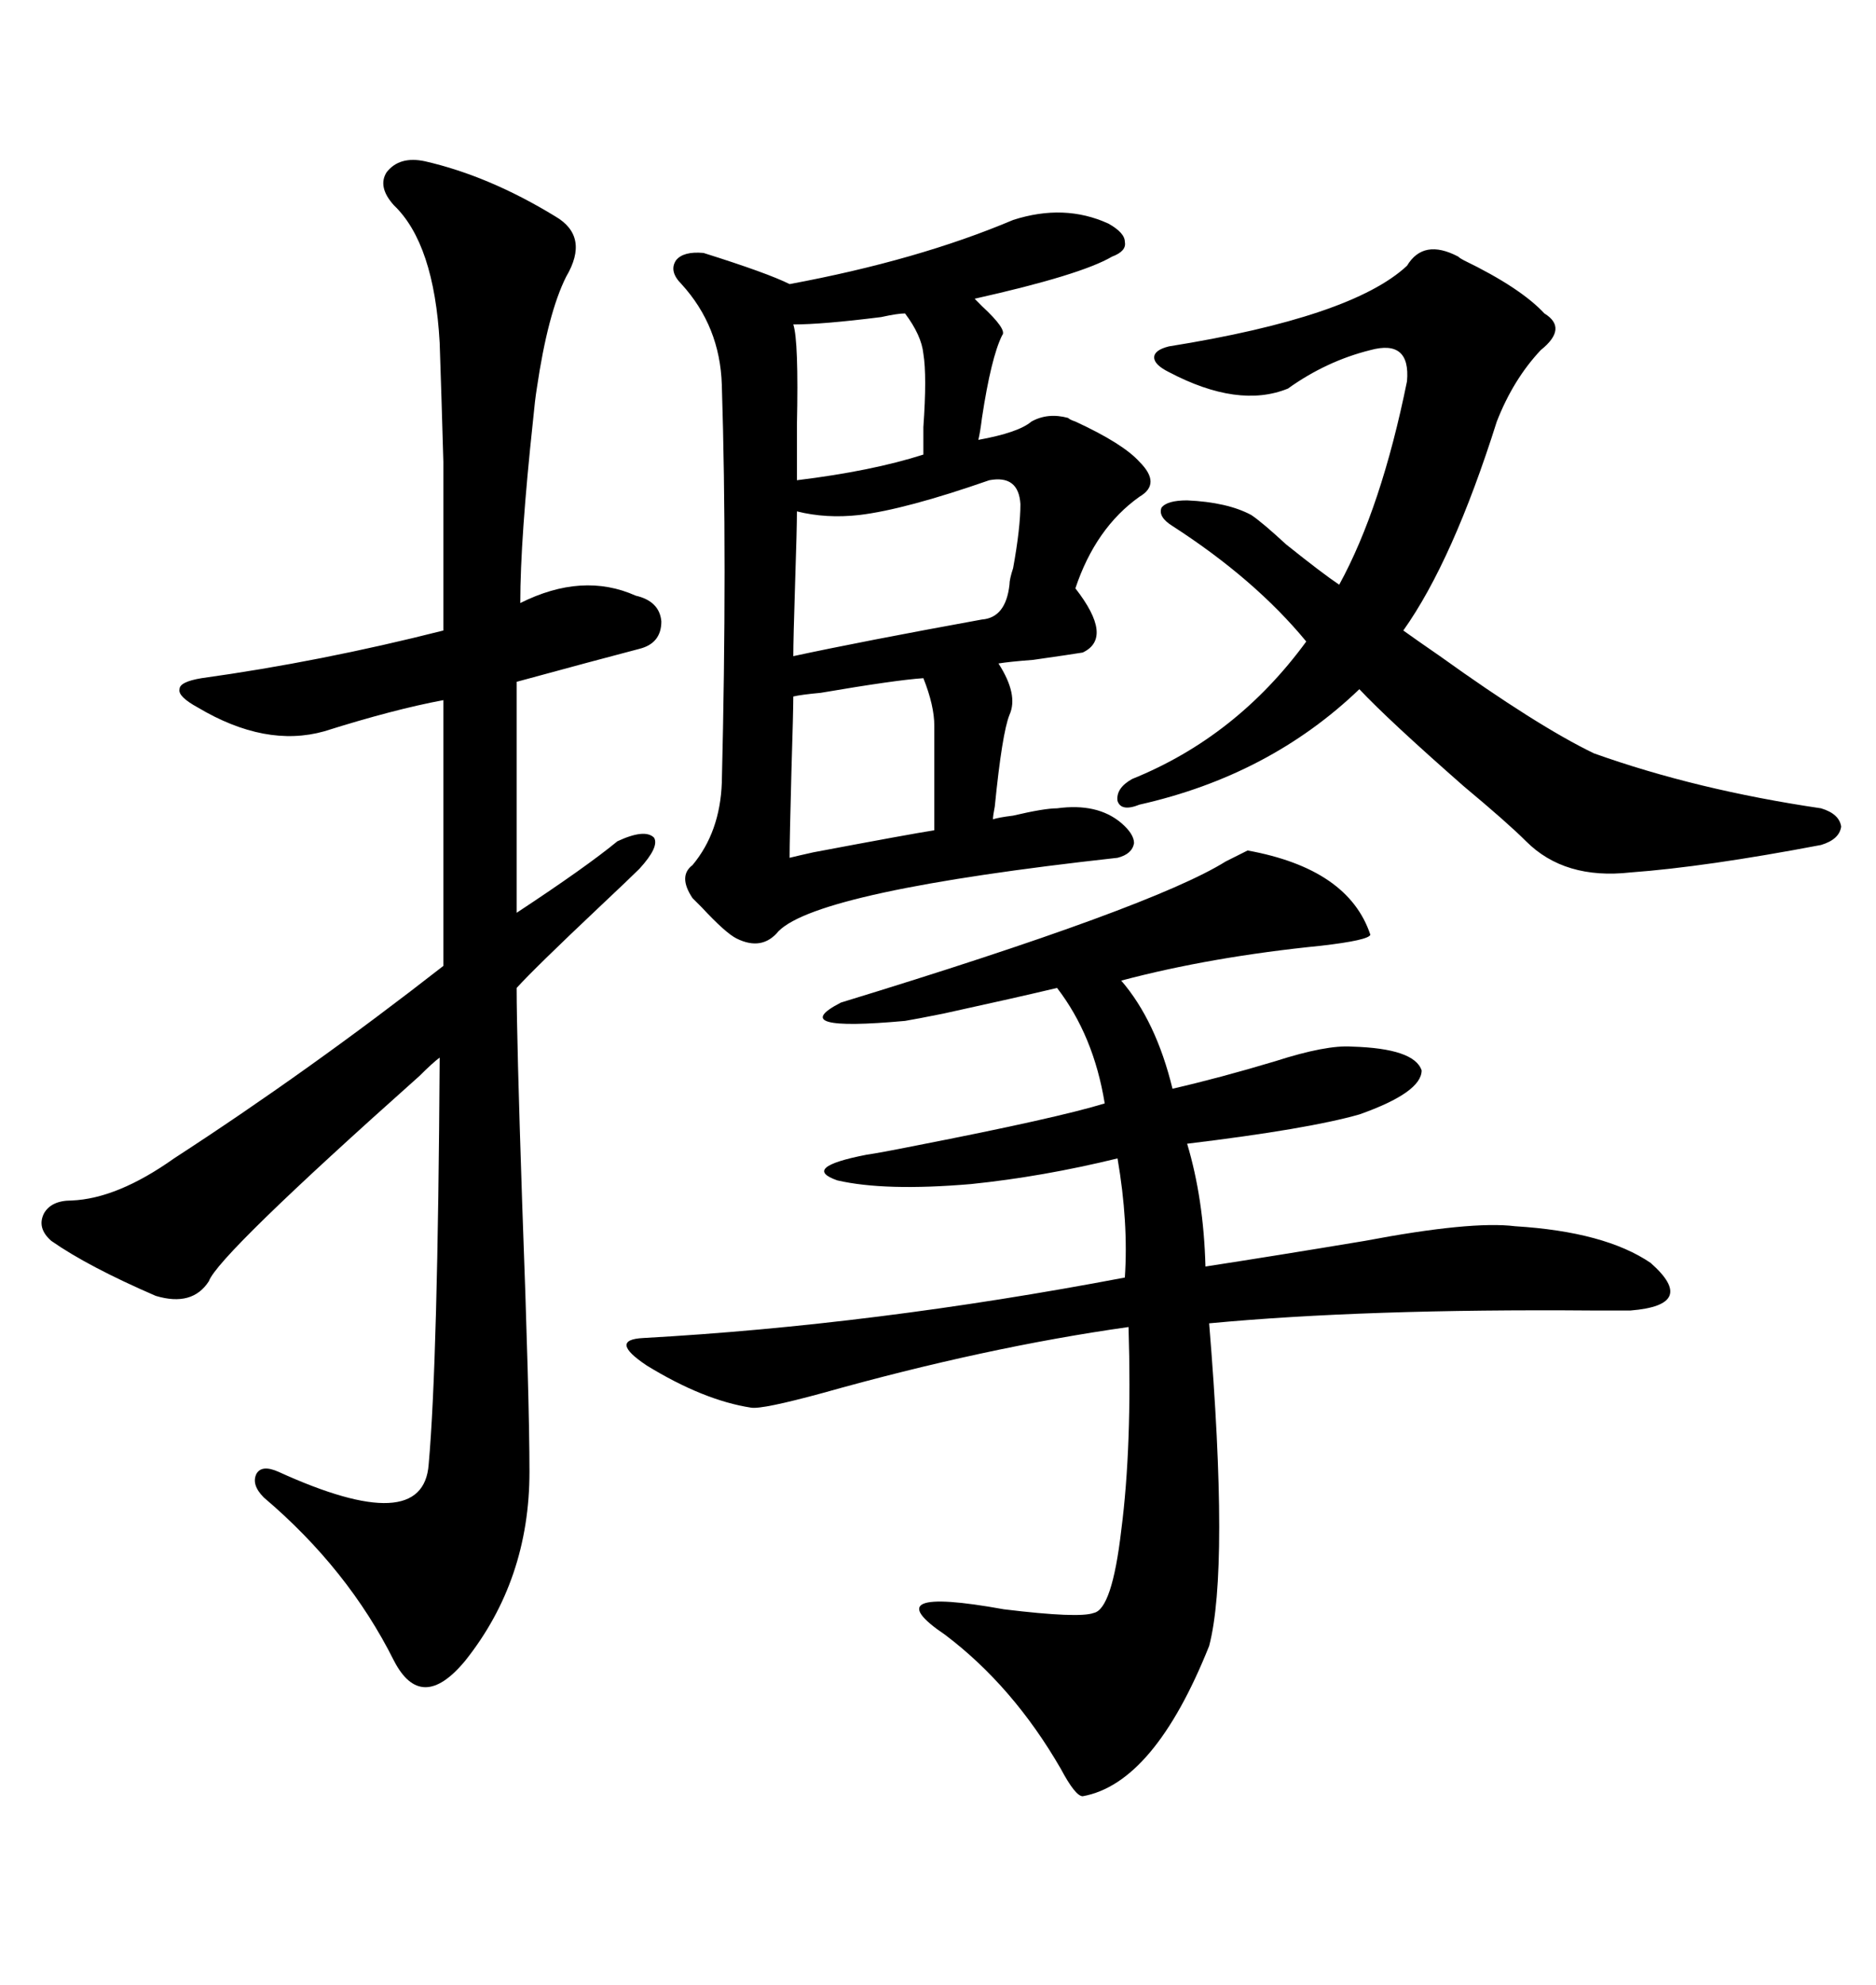 <svg xmlns="http://www.w3.org/2000/svg" xmlns:xlink="http://www.w3.org/1999/xlink" width="300" height="317.285"><path d="M67.97 25.78L67.97 25.78Q78.22 28.13 88.77 34.57L88.77 34.57Q94.34 37.79 90.53 44.24L90.53 44.24Q87.60 50.10 85.84 62.11L85.84 62.11Q85.55 63.87 85.25 67.09L85.25 67.09Q83.20 86.13 83.20 96.39L83.20 96.39Q93.16 91.41 101.66 95.21L101.66 95.21Q105.47 96.09 105.76 99.32L105.76 99.32Q105.76 102.83 102.25 103.71L102.25 103.71Q95.51 105.47 82.62 108.98L82.62 108.98L82.62 145.90Q93.75 138.57 98.73 134.47L98.73 134.47Q103.13 132.42 104.59 133.89L104.59 133.89Q105.47 135.35 102.25 138.87L102.25 138.87Q100.78 140.33 95.80 145.02L95.80 145.02Q85.55 154.69 82.62 157.91L82.62 157.91Q82.62 165.82 83.50 192.19L83.50 192.19Q84.67 223.83 84.67 235.25L84.67 235.25Q84.67 252.54 74.41 265.43L74.41 265.43Q67.38 273.93 62.99 265.43L62.99 265.43Q55.66 250.78 42.19 239.36L42.19 239.36Q40.14 237.30 41.02 235.55L41.02 235.55Q41.89 234.08 44.53 235.25L44.53 235.25Q67.68 245.80 68.55 234.08L68.55 234.08Q70.02 217.68 70.31 169.04L70.31 169.04Q69.14 169.92 67.09 171.97L67.09 171.97Q34.86 200.68 33.40 204.79L33.40 204.79Q30.76 208.89 24.90 207.13L24.90 207.13Q14.06 202.44 8.20 198.34L8.20 198.34Q5.86 196.29 7.03 193.95L7.03 193.95Q8.20 191.89 11.43 191.89L11.43 191.89Q18.75 191.60 27.83 185.16L27.83 185.16Q49.51 171.09 70.90 154.39L70.90 154.39L70.90 111.91Q62.99 113.38 51.86 116.89L51.86 116.89Q42.48 119.53 31.64 113.09L31.64 113.09Q28.42 111.33 28.71 110.16L28.71 110.16Q28.71 108.98 32.23 108.40L32.23 108.40Q51.27 105.76 70.90 100.78L70.90 100.78Q70.90 82.62 70.90 73.83L70.90 73.83Q70.61 63.57 70.31 54.79L70.31 54.79Q69.43 38.96 62.99 32.81L62.99 32.81Q60.35 29.88 61.82 27.54L61.82 27.54Q63.87 24.90 67.97 25.78ZM162.01 35.16L162.01 35.16Q170.21 32.52 177.25 35.74L177.25 35.74Q179.88 37.21 179.88 38.67L179.88 38.67Q180.18 40.14 177.83 41.02L177.83 41.02Q172.85 43.95 155.86 47.75L155.86 47.75Q156.15 48.05 157.03 48.93L157.03 48.93Q161.13 52.73 160.25 53.61L160.25 53.61Q158.50 57.13 157.03 66.80L157.03 66.80Q156.74 69.14 156.45 70.31L156.45 70.31Q162.89 69.14 164.94 67.38L164.94 67.38Q167.58 65.92 170.80 66.80L170.80 66.80Q171.09 67.09 171.97 67.38L171.97 67.38Q179.59 70.90 182.23 73.83L182.23 73.83Q185.74 77.34 182.23 79.39L182.23 79.39Q175.20 84.38 171.97 94.04L171.97 94.04Q178.13 101.95 173.14 104.30L173.14 104.30Q171.39 104.59 165.23 105.47L165.23 105.47Q161.43 105.76 159.67 106.05L159.67 106.05Q162.89 111.04 161.43 114.26L161.43 114.26Q160.25 117.19 159.08 128.91L159.08 128.91Q158.79 130.37 158.79 130.96L158.79 130.96Q159.67 130.66 162.01 130.37L162.01 130.37Q166.99 129.20 169.04 129.20L169.04 129.20Q175.49 128.32 179.30 131.54L179.30 131.54Q181.35 133.30 181.35 134.77L181.35 134.77Q181.05 136.52 178.71 137.11L178.71 137.11Q130.96 142.38 124.51 148.83L124.51 148.83Q121.88 152.05 117.77 150L117.77 150Q116.02 149.12 112.21 145.02L112.21 145.02Q111.04 143.85 110.74 143.55L110.74 143.55Q108.40 140.04 110.74 138.28L110.74 138.28Q115.14 133.01 115.43 125.10L115.43 125.10Q116.31 89.36 115.43 61.52L115.43 61.52Q115.14 52.15 108.98 45.41L108.98 45.41Q106.93 43.36 108.11 41.60L108.11 41.60Q109.28 40.14 112.50 40.43L112.50 40.43Q122.75 43.65 126.27 45.41L126.27 45.41Q146.78 41.60 162.01 35.16ZM199.51 135.94L199.51 135.94Q215.63 138.87 219.14 149.41L219.14 149.41Q218.85 150.29 211.23 151.17L211.23 151.17Q193.65 152.93 179.30 156.74L179.30 156.74Q184.86 163.18 187.50 174.02L187.50 174.02Q195.12 172.27 203.91 169.63L203.91 169.63Q212.11 166.99 216.21 167.29L216.21 167.29Q226.17 167.58 227.34 171.09L227.34 171.09Q227.34 174.61 217.38 178.13L217.38 178.13Q209.18 180.47 189.84 182.81L189.84 182.81Q192.48 191.60 192.77 202.44L192.77 202.44Q204.20 200.68 218.26 198.34L218.26 198.34Q235.25 195.12 242.29 196.00L242.29 196.00Q256.64 196.88 263.96 201.86L263.96 201.86Q271.58 208.59 260.74 209.47L260.74 209.47Q258.98 209.47 254.59 209.47L254.59 209.47Q218.26 209.18 193.36 211.52L193.36 211.52Q196.58 250.78 193.36 263.09L193.36 263.09Q184.57 285.06 173.14 287.11L173.14 287.11Q171.97 287.11 169.63 282.71L169.63 282.71Q162.01 269.53 151.17 261.33L151.17 261.33Q139.45 253.42 160.55 257.23L160.55 257.23Q172.56 258.69 174.90 257.81L174.90 257.81Q177.83 257.23 179.30 244.63L179.30 244.63Q181.05 231.15 180.47 212.11L180.47 212.11Q157.62 215.33 131.54 222.66L131.54 222.66Q121.88 225.29 120.12 225L120.12 225Q112.50 223.83 103.42 218.26L103.42 218.26Q97.27 214.16 102.83 213.87L102.83 213.87Q139.75 211.82 179.88 204.20L179.88 204.20Q180.47 195.41 178.71 185.16L178.71 185.16Q166.70 188.09 155.27 189.26L155.27 189.26Q141.50 190.43 133.89 188.67L133.89 188.67Q128.03 186.62 138.57 184.57L138.57 184.57Q140.63 184.28 146.48 183.11L146.48 183.11Q169.04 178.71 176.66 176.37L176.66 176.37Q174.90 165.53 169.04 157.91L169.04 157.91Q162.89 159.38 150.88 162.01L150.88 162.01Q146.48 162.89 144.73 163.18L144.73 163.18Q125.39 164.94 134.47 160.25L134.47 160.25Q184.28 145.02 196.00 137.70L196.00 137.70Q198.34 136.52 199.51 135.94ZM233.20 41.02L233.20 41.02Q233.50 41.31 234.08 41.60L234.08 41.60Q243.16 46.00 246.97 50.10L246.97 50.10Q250.78 52.44 246.39 55.96L246.39 55.96Q241.99 60.64 239.36 67.38L239.36 67.38Q232.32 89.65 224.41 100.78L224.41 100.78Q226.46 102.25 230.27 104.88L230.27 104.88Q245.80 116.02 254.88 120.41L254.88 120.41Q271.29 126.27 291.21 129.20L291.21 129.20Q294.14 130.08 294.43 132.13L294.43 132.13Q294.14 134.18 291.21 135.06L291.21 135.06Q272.75 138.57 260.74 139.45L260.74 139.45Q250.20 140.63 244.04 134.47L244.04 134.47Q241.11 131.54 234.08 125.68L234.08 125.68Q222.07 115.14 217.38 110.16L217.38 110.16Q203.03 123.93 182.23 128.61L182.23 128.61Q179.30 129.79 178.71 128.03L178.71 128.03Q178.42 125.98 181.05 124.51L181.05 124.51Q197.75 117.77 208.89 102.54L208.89 102.54Q200.68 92.58 187.50 84.08L187.50 84.08Q185.16 82.62 185.74 81.15L185.74 81.15Q186.62 79.98 189.84 79.98L189.84 79.98Q196.29 80.27 200.10 82.32L200.10 82.32Q201.86 83.50 205.66 87.01L205.66 87.01Q211.52 91.70 214.16 93.46L214.16 93.46Q220.90 81.15 225 60.94L225 60.94Q225.59 54.20 219.14 55.96L219.14 55.96Q212.11 57.71 205.96 62.11L205.96 62.11Q198.05 65.33 186.91 59.47L186.91 59.47Q184.57 58.30 184.57 57.13L184.57 57.13Q184.57 55.96 186.91 55.37L186.91 55.37Q216.21 50.68 225 42.48L225 42.48Q227.64 38.09 233.20 41.02ZM158.20 76.76L158.20 76.76Q144.73 81.45 137.40 82.32L137.40 82.32Q132.13 82.91 127.44 81.74L127.44 81.74Q127.44 84.38 127.15 93.16L127.15 93.16Q126.86 102.25 126.86 104.88L126.86 104.88Q137.70 102.54 157.03 99.02L157.03 99.02Q160.84 98.73 161.43 93.46L161.43 93.46Q161.43 92.58 162.01 90.82L162.01 90.82Q163.18 84.38 163.18 80.57L163.18 80.57Q162.89 75.88 158.20 76.76ZM147.66 108.40L147.66 108.40Q143.26 108.69 131.25 110.74L131.25 110.74Q128.03 111.04 126.86 111.33L126.86 111.33Q126.86 113.67 126.56 123.34L126.56 123.34Q126.27 134.18 126.27 137.11L126.27 137.11Q127.44 136.82 130.08 136.23L130.08 136.23Q145.61 133.30 149.41 132.71L149.41 132.71L149.41 116.02Q149.41 112.79 147.66 108.40ZM144.73 50.10L144.73 50.10Q143.55 50.10 140.92 50.68L140.92 50.68Q131.54 51.86 126.86 51.86L126.86 51.86Q127.73 54.49 127.44 67.97L127.44 67.97Q127.44 73.54 127.44 76.76L127.44 76.76Q139.45 75.29 147.66 72.66L147.66 72.66Q147.66 71.48 147.66 68.26L147.66 68.26Q148.24 60.06 147.66 56.54L147.66 56.54Q147.36 53.61 144.73 50.10Z"/></svg>